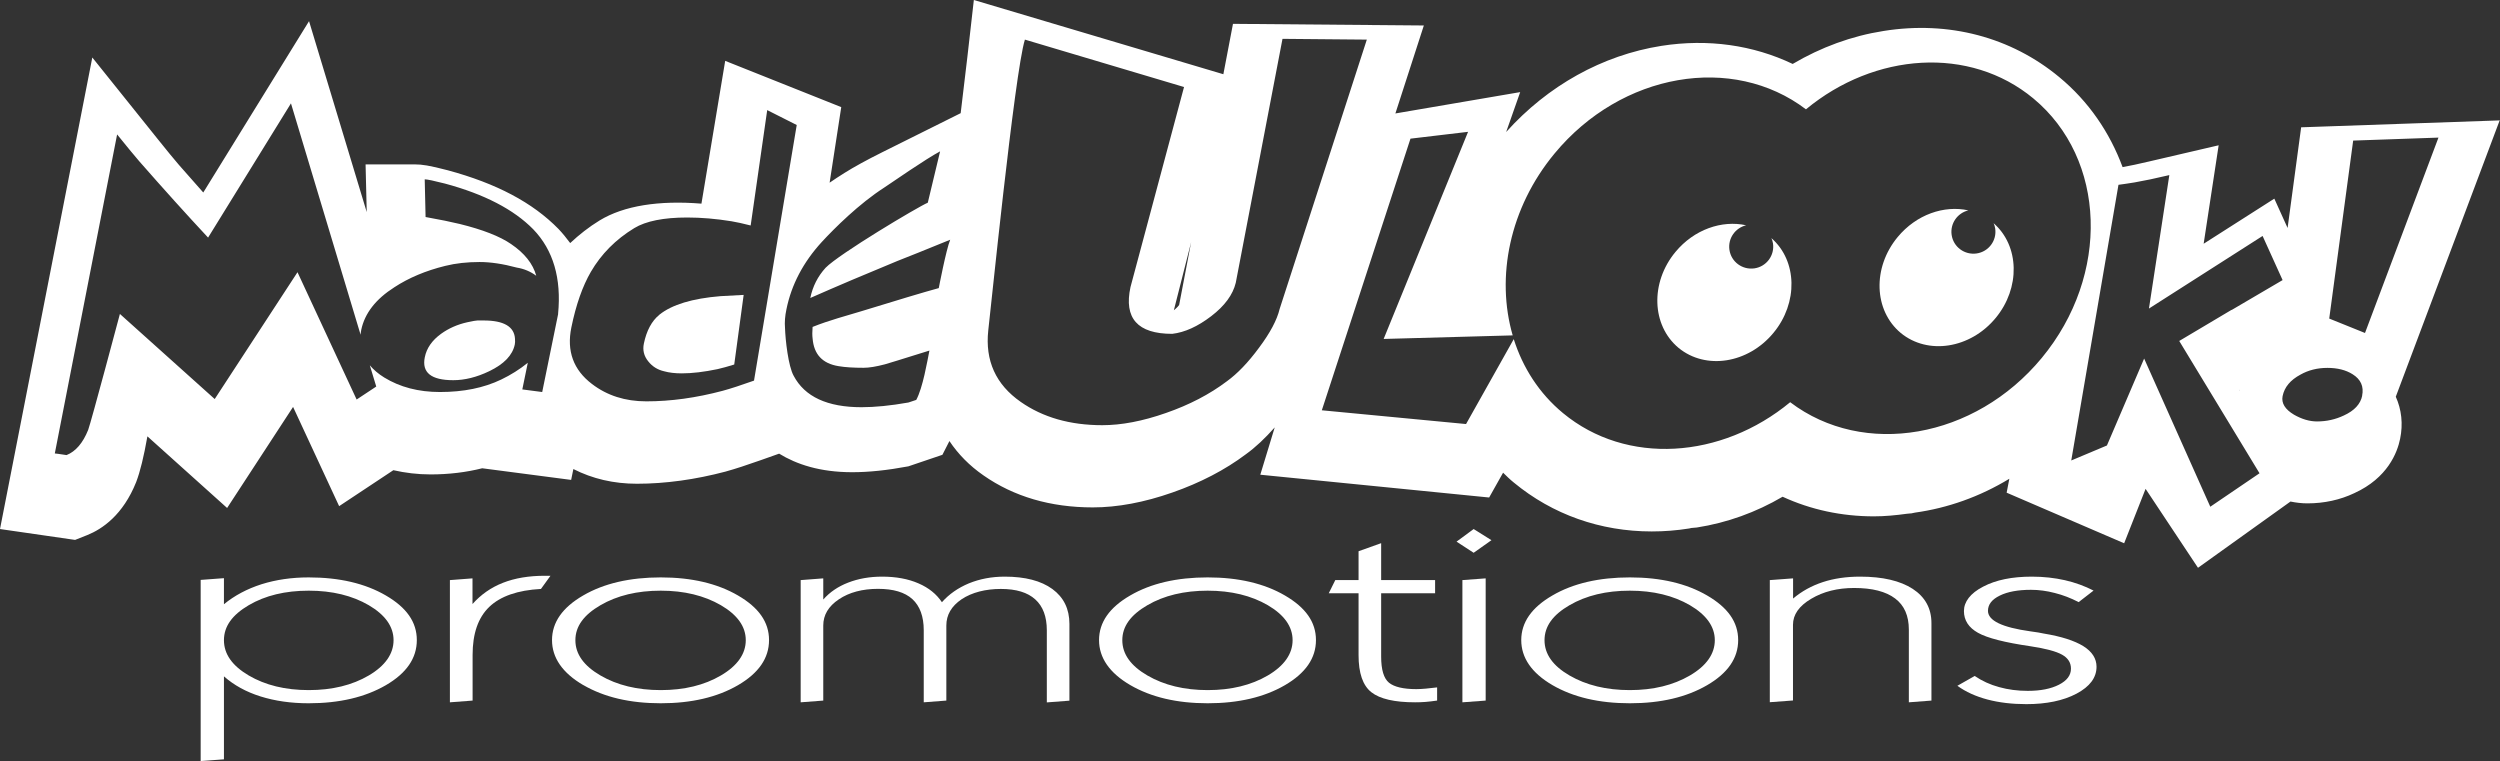 <?xml version="1.0" encoding="UTF-8"?><svg id="Layer_1" xmlns="http://www.w3.org/2000/svg" viewBox="0 0 260 79.15"><rect x="0" y="0" width="260" height="79.15" fill="#333333" stroke="none"/><defs><style>.cls-1{fill:#fff;}</style></defs><path class="cls-1" d="M20.87,79.15l2.42-.18v-8.63c1.04,.92,2.31,1.62,3.81,2.09,1.5,.47,3.16,.71,5,.71,3.2,0,5.87-.63,8.03-1.88,2.15-1.25,3.22-2.81,3.22-4.69s-1.07-3.39-3.22-4.64c-2.15-1.25-4.82-1.88-8.03-1.88-1.77,0-3.4,.24-4.9,.71-1.5,.48-2.8,1.17-3.91,2.08v-2.71l-2.42,.18v18.82Zm5-16.21c1.72-1.01,3.8-1.51,6.24-1.51s4.52,.51,6.24,1.51c1.72,1.01,2.58,2.23,2.58,3.64s-.86,2.66-2.58,3.67c-1.72,1.01-3.8,1.52-6.24,1.52s-4.52-.51-6.24-1.52c-1.72-1.01-2.58-2.23-2.58-3.67s.86-2.63,2.58-3.64"/><path class="cls-1" d="M46.79,73.04v-12.71l2.35-.18v2.67c.87-.98,1.92-1.72,3.17-2.21,1.25-.49,2.7-.73,4.35-.73h.59l-.99,1.37c-2.43,.13-4.22,.76-5.38,1.87-1.16,1.12-1.73,2.78-1.73,5v4.74l-2.35,.18Z"/><path class="cls-1" d="M60.67,71.25c2.17,1.26,4.85,1.89,8.05,1.89s5.88-.63,8.03-1.88c2.15-1.25,3.23-2.81,3.23-4.69s-1.08-3.39-3.23-4.64c-2.15-1.25-4.83-1.88-8.03-1.88s-5.91,.62-8.07,1.88c-2.16,1.25-3.24,2.8-3.24,4.64s1.09,3.42,3.25,4.68Zm1.78-8.31c1.74-1.01,3.83-1.51,6.27-1.51s4.52,.51,6.25,1.51c1.73,1.01,2.59,2.23,2.59,3.64s-.86,2.66-2.59,3.67c-1.72,1.01-3.81,1.52-6.25,1.52s-4.54-.51-6.27-1.52c-1.74-1.01-2.61-2.23-2.61-3.67s.87-2.63,2.61-3.64"/><path class="cls-1" d="M83.27,73.04v-12.71l2.35-.18v2.2c.67-.76,1.53-1.35,2.59-1.76,1.06-.41,2.23-.62,3.52-.62,1.45,0,2.71,.23,3.79,.7,1.07,.46,1.88,1.12,2.44,1.96,.74-.84,1.68-1.49,2.8-1.96,1.13-.46,2.37-.7,3.73-.7,2.13,0,3.78,.43,4.96,1.29,1.17,.86,1.77,2.06,1.77,3.63v7.98l-2.35,.18v-7.49c0-1.43-.4-2.5-1.2-3.22-.8-.73-1.99-1.09-3.58-1.09s-3.01,.36-4.08,1.07c-1.06,.72-1.59,1.63-1.59,2.73v7.81l-2.35,.18v-7.49c0-1.44-.4-2.52-1.18-3.24-.79-.72-1.98-1.07-3.58-1.07s-2.99,.36-4.07,1.09c-1.08,.72-1.62,1.63-1.62,2.72v7.81l-2.35,.18Z"/><path class="cls-1" d="M117.55,71.25c2.17,1.26,4.85,1.89,8.05,1.89s5.88-.63,8.03-1.88c2.15-1.25,3.23-2.81,3.23-4.69s-1.08-3.39-3.23-4.64c-2.15-1.25-4.83-1.88-8.03-1.88s-5.9,.62-8.06,1.88c-2.16,1.25-3.24,2.8-3.24,4.64s1.09,3.42,3.25,4.68Zm1.78-8.31c1.73-1.01,3.83-1.51,6.27-1.51s4.53,.51,6.25,1.51c1.72,1.01,2.58,2.23,2.58,3.64s-.86,2.66-2.58,3.67c-1.73,1.01-3.81,1.52-6.25,1.52s-4.53-.51-6.27-1.52c-1.74-1.01-2.61-2.23-2.61-3.67s.87-2.63,2.61-3.64"/><path class="cls-1" d="M149.45,72.86c-.42,.06-.82,.11-1.2,.14-.39,.03-.74,.04-1.08,.04-2.14,0-3.66-.35-4.55-1.05-.89-.7-1.33-1.99-1.33-3.86v-6.43h-3.1l.68-1.37h2.42v-3l2.35-.84v3.84h5.61v1.37h-5.61v6.58c0,1.37,.27,2.27,.81,2.72,.54,.44,1.49,.67,2.85,.67,.29,0,.62-.02,.97-.05,.36-.04,.76-.08,1.19-.13v1.37Z"/><path class="cls-1" d="M152.09,73.04v-12.71l2.42-.18v12.71l-2.42,.18Zm-.61-16.71l1.78-1.31,1.85,1.16-1.85,1.31-1.78-1.16"/><path class="cls-1" d="M161.45,71.25c2.17,1.26,4.85,1.89,8.06,1.89s5.88-.63,8.03-1.88c2.15-1.25,3.23-2.81,3.23-4.69s-1.08-3.39-3.23-4.64c-2.15-1.25-4.83-1.88-8.03-1.88s-5.91,.62-8.06,1.88c-2.16,1.25-3.24,2.8-3.24,4.64s1.08,3.42,3.24,4.68Zm1.78-8.31c1.74-1.01,3.83-1.51,6.27-1.51s4.53,.51,6.25,1.51c1.72,1.01,2.59,2.23,2.59,3.64s-.86,2.66-2.59,3.67c-1.73,1.01-3.81,1.52-6.25,1.52s-4.53-.51-6.27-1.52c-1.74-1.01-2.6-2.23-2.6-3.67s.86-2.63,2.6-3.64"/><path class="cls-1" d="M184.06,73.04v-12.71l2.42-.18v2.1c.9-.76,1.93-1.33,3.09-1.71,1.15-.38,2.45-.57,3.88-.57,2.35,0,4.17,.43,5.47,1.27,1.3,.85,1.95,2.04,1.95,3.57v8.05l-2.35,.18v-7.55c0-1.45-.47-2.53-1.43-3.25-.95-.72-2.37-1.09-4.26-1.09-1.71,0-3.2,.37-4.46,1.12-1.27,.75-1.9,1.65-1.9,2.71v7.87l-2.42,.18Z"/><path class="cls-1" d="M203.57,71.32l1.8-1.02c.76,.52,1.61,.91,2.54,1.16,.93,.26,1.92,.39,2.98,.39,1.32,0,2.4-.21,3.24-.64,.84-.43,1.25-.98,1.25-1.67,0-.62-.3-1.1-.92-1.45-.62-.35-1.71-.64-3.29-.88-2.67-.39-4.49-.85-5.46-1.4-.97-.54-1.46-1.3-1.46-2.26s.66-1.85,2-2.54c1.33-.7,3.01-1.04,5.06-1.04,1.22,0,2.37,.13,3.44,.37,1.08,.25,2.07,.61,2.98,1.08l-1.55,1.2c-.81-.42-1.64-.74-2.48-.95-.84-.22-1.67-.33-2.48-.33-1.34,0-2.43,.2-3.24,.6-.82,.4-1.23,.92-1.23,1.59,0,1.01,1.47,1.72,4.42,2.13,.62,.08,1.08,.16,1.39,.23,1.82,.3,3.19,.74,4.11,1.31,.91,.57,1.37,1.29,1.37,2.14,0,1.13-.69,2.06-2.08,2.8-1.38,.73-3.13,1.09-5.22,1.09-1.48,0-2.83-.16-4.04-.48-1.21-.32-2.25-.79-3.12-1.42Z"/><g><path class="cls-1" d="M50.3,33.33h-.65c-.13,0-.48,.06-1.03,.18-1.05,.23-1.96,.64-2.74,1.2-.94,.68-1.51,1.49-1.7,2.44-.33,1.6,.66,2.39,2.96,2.39,1.19,0,2.44-.31,3.73-.93,1.55-.74,2.44-1.67,2.67-2.79,.03-.15,.04-.34,.02-.58-.07-1.27-1.16-1.91-3.25-1.91Z"/><path class="cls-1" d="M68.57,32.74c-.79,.64-1.33,1.65-1.61,3-.14,.67,.01,1.29,.45,1.83,.43,.55,.99,.89,1.65,1.04,.53,.15,1.15,.22,1.84,.22,1.09,0,2.33-.15,3.72-.44,.52-.12,1.1-.28,1.74-.48l.98-7.24-2.41,.13c-2.93,.24-5.05,.88-6.37,1.94Z"/><path class="cls-1" d="M260,12.52l-20.68,.72-1.41,10.47-1.38-3.05-7.35,4.69,1.56-10.24-7.26,1.69c-1.06,.25-1.95,.44-2.73,.58-1.33-3.59-3.52-6.83-6.6-9.37-5.01-4.15-11.49-5.87-18.25-4.79-3.33,.52-6.53,1.7-9.46,3.43-4.11-1.96-8.8-2.64-13.65-1.88-6.14,.97-11.82,4.14-16.15,8.96l1.46-4.15-12.98,2.22,2.96-9.15-19.85-.17-1,5.24L101.28,0l-.68,5.98c-.11,.92-.36,3.07-.69,5.79l-8.17,4.07c-1.61,.8-2.95,1.54-3.92,2.15-.55,.34-1.04,.67-1.54,1.01l1.21-7.86-12.07-4.81-2.47,14.85c-4.42-.36-8.06,.21-10.58,1.74-1.13,.69-2.14,1.49-3.07,2.36-.4-.54-.81-1.04-1.21-1.46-2.69-2.75-6.45-4.74-11.52-6.11-1.94-.51-2.71-.61-3.38-.61h-5.17l.12,4.96L32.14,2.2l-11,17.82c-.83-.93-1.68-1.89-2.54-2.88-.52-.61-1.26-1.5-2.2-2.68L9.6,5.98,0,55.02l7.81,1.13,1.26-.5c1.57-.63,3.72-2.09,5.09-5.51,.42-1.1,.79-2.62,1.17-4.76l8.29,7.45,6.86-10.51,4.79,10.32,5.64-3.74c1.23,.28,2.51,.44,3.87,.44,1.91,0,3.7-.22,5.37-.64l9.25,1.21,.23-1.13c1.98,1.01,4.19,1.53,6.61,1.53,2.95,0,6.06-.43,9.24-1.27l.06-.02c.94-.26,2.13-.65,3.6-1.17l1.89-.67c1.81,1.11,4.24,1.93,7.6,1.93,1.73,0,3.64-.2,5.84-.61l3.54-1.2,.73-1.43c.9,1.35,2.08,2.56,3.54,3.57,3.16,2.21,6.98,3.33,11.37,3.33,2.56,0,5.35-.52,8.28-1.55,2.9-1.01,5.49-2.36,7.63-3.97,1.03-.74,2.02-1.68,3.01-2.8l-1.5,4.92,23.8,2.37,1.45-2.58c.36,.35,.71,.7,1.11,1.02,4.04,3.34,9.02,5.09,14.35,5.09,1.28,0,2.59-.1,3.9-.31,.07-.01,.15-.03,.22-.05,.19-.03,.38-.02,.57-.05,3.14-.49,6.16-1.58,8.92-3.2,2.93,1.35,6.14,2.04,9.49,2.04,1.13,0,2.28-.11,3.44-.27,.11-.01,.21-.01,.32-.03,.05,0,.1,0,.14-.01,.13-.02,.26-.06,.39-.08,3.38-.47,6.73-1.65,9.8-3.52l-.28,1.45,12.22,5.26,2.23-5.66,5.45,8.21,9.62-6.89c.58,.12,1.17,.19,1.76,.19,1.76,0,3.42-.37,4.87-1.06,3.47-1.58,4.48-4.22,4.77-5.65,.32-1.54,.15-3.05-.45-4.38l10.82-28.78ZM58.05,32.64l-1.66,8.13-2.07-.27,.57-2.77c-.84,.68-1.76,1.26-2.76,1.74-1.81,.87-3.93,1.3-6.37,1.3-2.24,0-4.17-.51-5.8-1.51-.62-.38-1.11-.81-1.5-1.27l.67,2.21-2.04,1.35-6.15-13.24-8.61,13.19-9.86-8.85s-2.99,11.23-3.3,12.06c-.55,1.37-1.3,2.24-2.25,2.62l-.87-.13c-.06,0-.18-.02-.35-.04L12.18,13.98c.99,1.22,1.75,2.16,2.3,2.79,2.55,2.91,4.94,5.56,7.16,7.94l8.62-13.96,7.24,24.06c.02-.17,.03-.34,.07-.51,.36-1.71,1.5-3.19,3.45-4.43,1.5-.98,3.26-1.72,5.29-2.22,1.09-.27,2.27-.4,3.57-.4,1.13,0,2.42,.19,3.87,.58,.74,.12,1.41,.4,2.02,.85-.34-1.25-1.22-2.35-2.62-3.3-1.16-.8-2.95-1.5-5.35-2.09-.86-.21-2.04-.45-3.54-.72l-.09-3.92c.26,0,.96,.15,2.1,.44,4.09,1.1,7.16,2.69,9.19,4.76,2.08,2.16,2.94,5.1,2.58,8.8Zm20.38,6.94c-1.33,.47-2.41,.83-3.26,1.06-2.78,.74-5.42,1.1-7.95,1.1-2.2,0-4.08-.6-5.66-1.81-1.93-1.47-2.64-3.43-2.14-5.87,.48-2.35,1.16-4.29,2.03-5.79,1.08-1.85,2.58-3.37,4.52-4.55,1.21-.73,3.05-1.1,5.5-1.1,1.46,0,3,.13,4.6,.39,.55,.09,1.21,.24,2,.44l1.72-12,3.07,1.55-4.44,26.57Zm19.21-9.62c-1.61,.44-4.3,1.25-8.07,2.41-1.56,.48-3.29,.92-5.06,1.63-.04,.5-.04,.9,0,1.19,.13,1.66,1.02,2.62,2.7,2.89,.7,.12,1.57,.17,2.61,.17,.56,0,1.3-.12,2.21-.36,.14-.03,1.68-.51,4.63-1.43-.22,1.09-.68,3.86-1.37,5.13l-.81,.27c-1.86,.33-3.49,.49-4.88,.49-3.56,0-5.91-1.09-7.06-3.27-.56-1-.86-3.72-.9-4.98-.05-.58,0-1.24,.15-1.94,.52-2.56,1.75-4.89,3.67-6.99,1.33-1.44,3.88-3.98,6.51-5.67,.81-.54,4.33-2.98,5.8-3.76l-1.28,5.34c-1.01,.42-9.23,5.33-10.63,6.77-.81,.89-1.34,1.93-1.59,3.14,2.81-1.24,5.83-2.52,9.06-3.85,1.05-.41,2.88-1.14,5.49-2.21-.43,1.05-1.19,5.04-1.19,5.04Zm33.31,6.19c-1.14,1.55-2.26,2.71-3.35,3.5-1.8,1.36-3.92,2.46-6.34,3.3-2.42,.85-4.63,1.27-6.62,1.27-3.35,0-6.18-.81-8.48-2.42-2.6-1.81-3.72-4.29-3.38-7.44,.16-1.2,2.74-26.85,3.81-30.24l16.55,4.93-5.57,20.81c-.7,3.24,.74,4.86,4.34,4.86,1.3-.15,2.65-.76,4.06-1.84,1.4-1.07,2.25-2.23,2.55-3.47l4.86-25.37,8.77,.08-9.07,28.02c-.27,1.13-.98,2.47-2.13,4.01Zm-7.07-10.97l-1.25,6.54c-.05,.08-.21,.27-.55,.55l1.8-7.09Zm62.31,16.64c-7.15,5.92-17.03,6.61-23.64,1.14-2.48-2.05-4.18-4.73-5.12-7.69l-4.96,8.83-15-1.43,9.22-28.25,5.99-.71-8.78,21.54,13.42-.37c-1.75-6.05-.35-13.23,4.35-18.91,6.96-8.42,18.53-10.39,26.15-4.6,7.15-5.92,17.03-6.61,23.64-1.14,7.61,6.3,8.01,18.38,.88,27-6.97,8.42-18.53,10.39-26.16,4.6Zm45.9-9.6c-1.18,.71-3,1.79-5.45,3.24l8.35,13.76-5.12,3.48-6.88-15.41-3.87,9.04-3.71,1.56,4.91-28.67c.42-.05,.98-.14,1.68-.25,.98-.17,2.18-.42,3.61-.76l-2.12,13.88,11.82-7.55,2.08,4.59-5.3,3.11Zm.84,8.32s-.02,.04-.04,.06l-.02-.03,.06-.03Zm12.74,.61c-.18,.88-.82,1.56-1.91,2.06-.87,.41-1.79,.62-2.79,.62-.79,0-1.58-.24-2.39-.7-.94-.56-1.33-1.2-1.19-1.93,.19-.94,.81-1.68,1.86-2.24,.81-.46,1.75-.7,2.8-.7s1.92,.22,2.62,.66c.85,.53,1.19,1.27,.99,2.24Zm.29-6.52l-3.72-1.5,2.49-18.51,8.87-.31-7.64,20.32Z"/></g><path class="cls-1" d="M207.33,23.2c.08,.18,.14,.36,.17,.56,.19,1.25-.68,2.42-1.93,2.6-1.26,.18-2.42-.68-2.6-1.93-.17-1.18,.6-2.28,1.74-2.55-2.52-.56-5.41,.43-7.35,2.77-2.64,3.18-2.49,7.64,.32,9.98,2.82,2.32,7.23,1.63,9.86-1.55,2.6-3.13,2.49-7.52-.21-9.87Z"/><path class="cls-1" d="M184.22,24.75c.08,.18,.14,.36,.17,.56,.19,1.25-.68,2.42-1.93,2.6-1.26,.18-2.42-.68-2.6-1.93-.17-1.18,.6-2.28,1.74-2.55-2.52-.56-5.41,.43-7.35,2.77-2.64,3.18-2.49,7.64,.32,9.98,2.82,2.32,7.23,1.63,9.86-1.55,2.6-3.13,2.49-7.52-.21-9.87Z"/></svg>